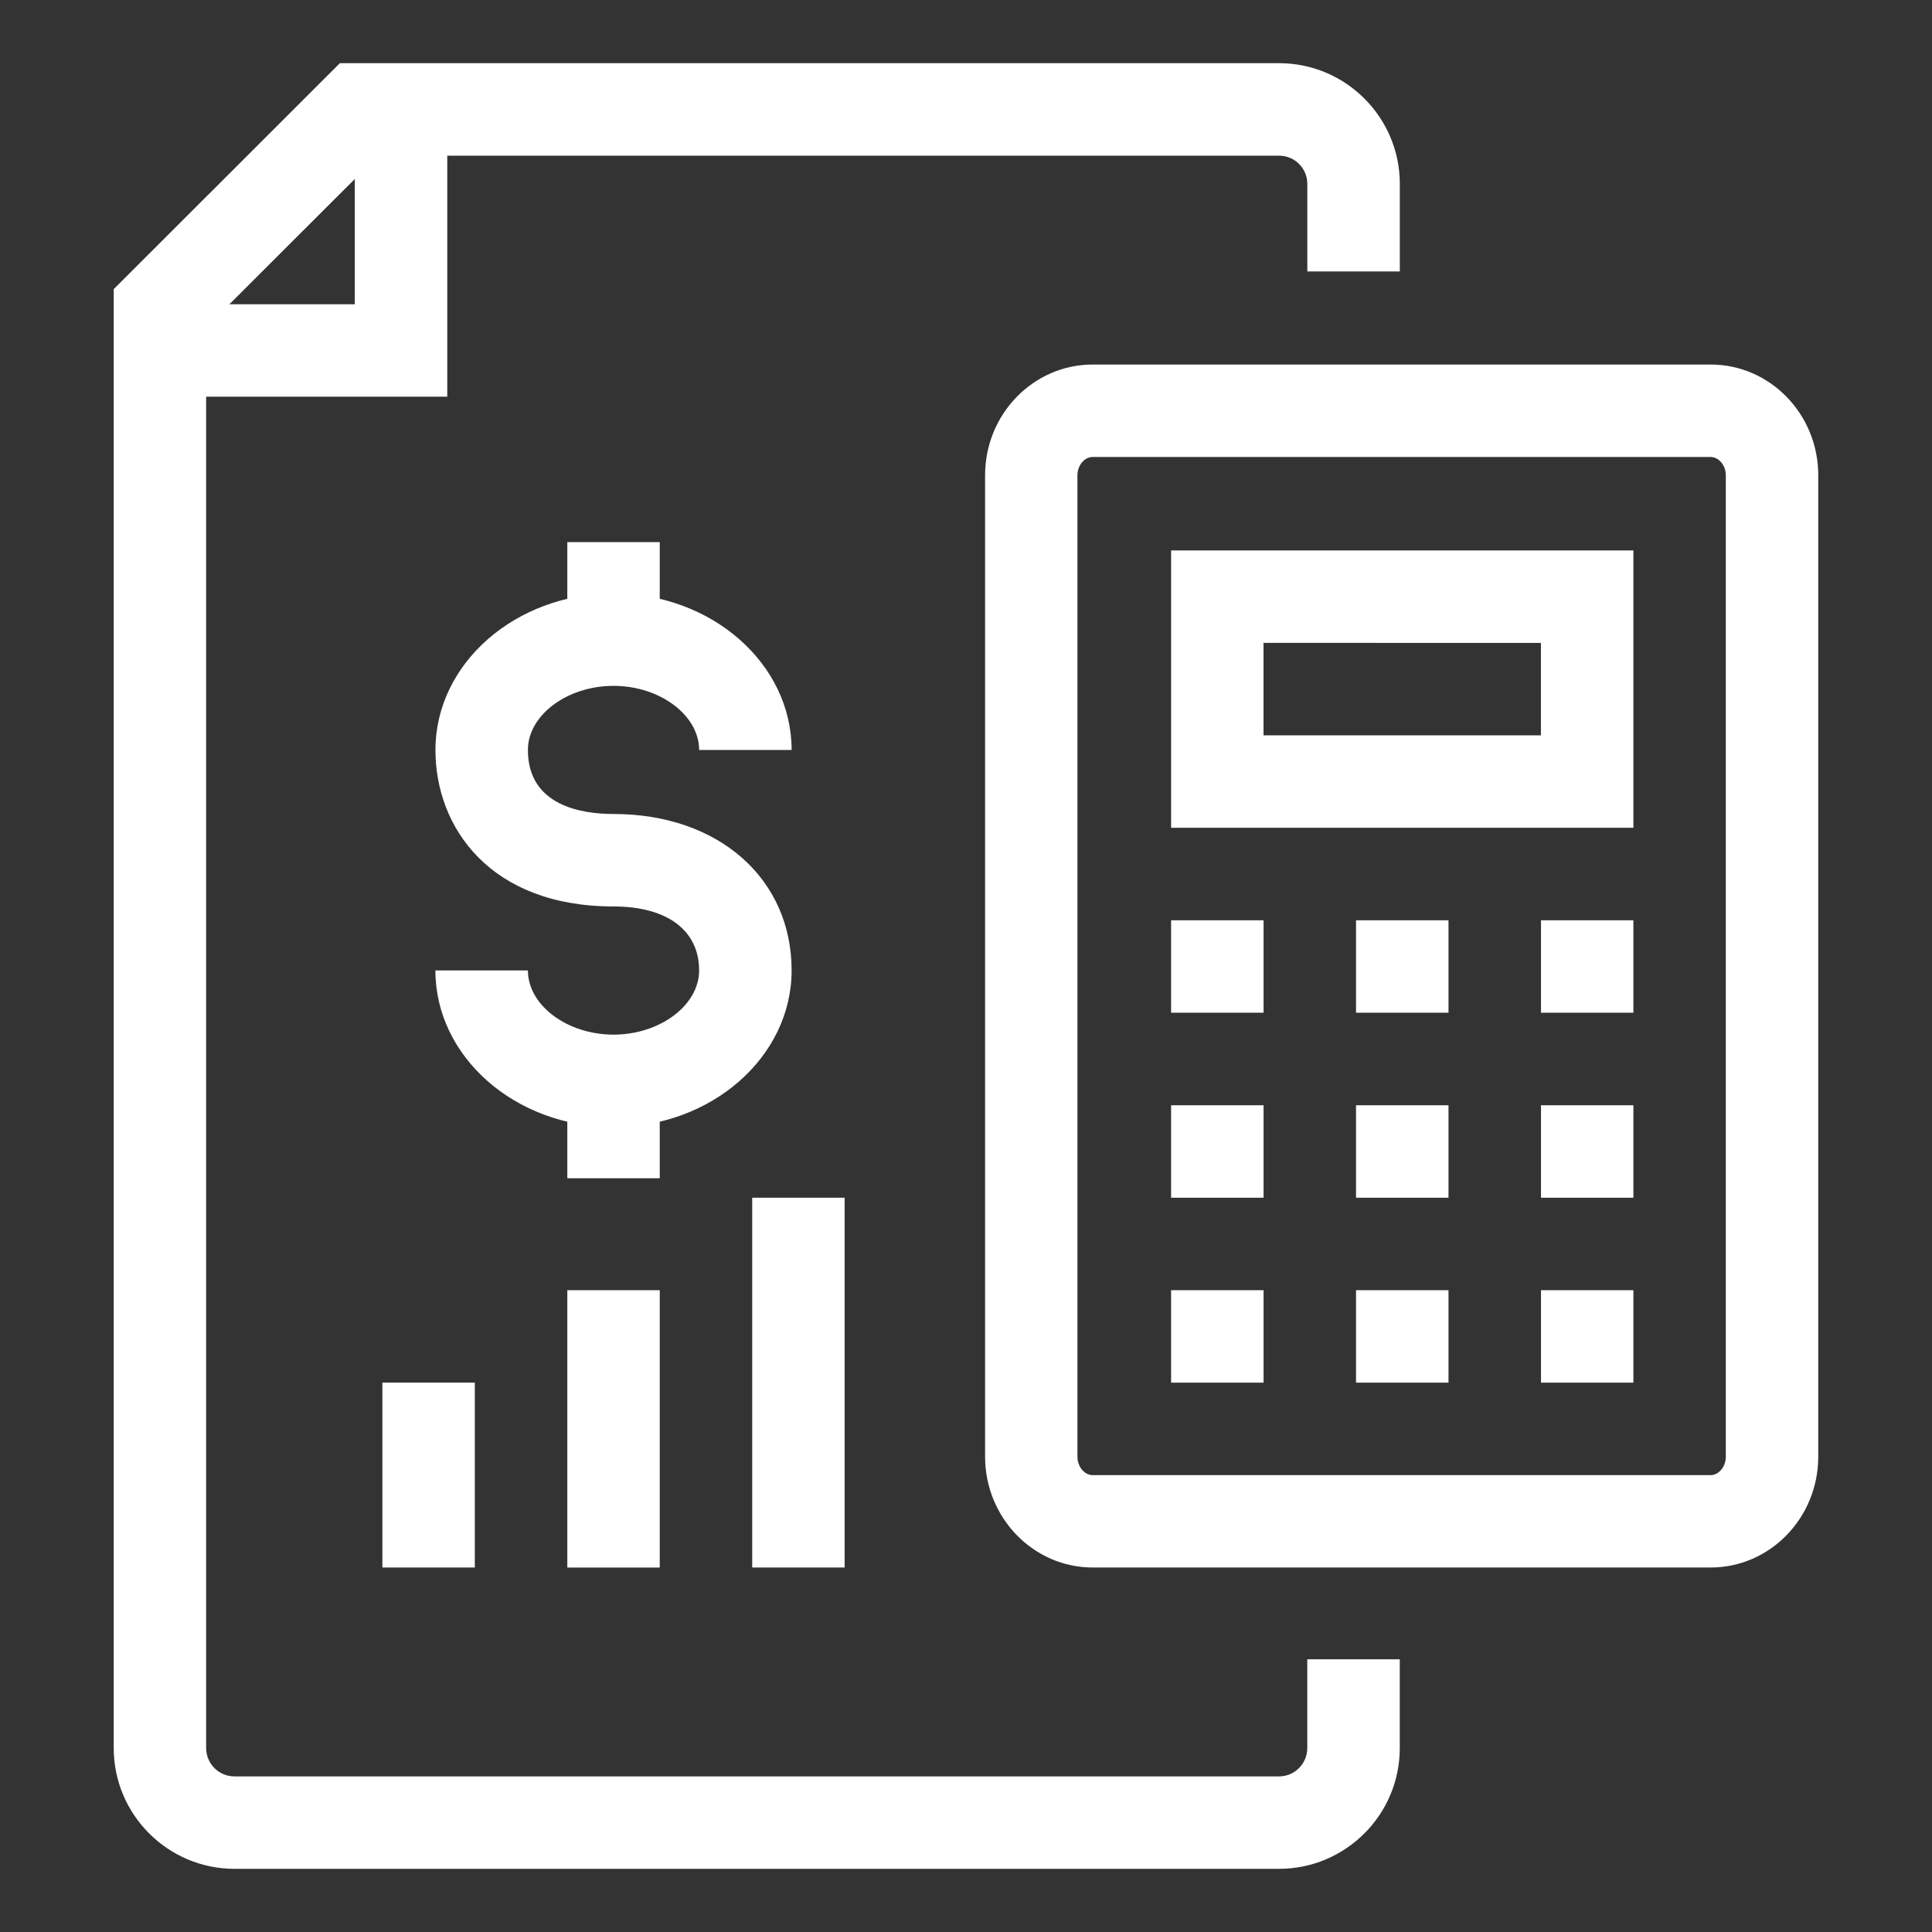 <?xml version="1.0" encoding="utf-8"?>
<!-- Generator: Adobe Illustrator 15.1.0, SVG Export Plug-In . SVG Version: 6.00 Build 0)  -->
<!DOCTYPE svg PUBLIC "-//W3C//DTD SVG 1.1//EN" "http://www.w3.org/Graphics/SVG/1.1/DTD/svg11.dtd">
<svg version="1.1" id="圖層_1" xmlns="http://www.w3.org/2000/svg" xmlns:xlink="http://www.w3.org/1999/xlink" x="0px" y="0px"
	 width="50px" height="50px" viewBox="0 0 50 50" enable-background="new 0 0 50 50" xml:space="preserve">
<rect x="0" y="0" width="50" height="50" fill="#333333" stroke="none"/>
<g>
	<path fill="#FFFFFF" d="M44.271,40.567H28.28c-1.537,0-2.786-1.287-2.786-2.869v-25.4c0-1.58,1.249-2.864,2.786-2.864h15.991
		c1.537,0,2.785,1.284,2.785,2.864v25.4C47.057,39.28,45.809,40.567,44.271,40.567 M28.28,11.827c-0.215,0-0.396,0.216-0.396,0.472
		v25.4c0,0.26,0.181,0.477,0.396,0.477h15.991c0.212,0,0.393-0.217,0.393-0.477v-25.4c0-0.255-0.181-0.472-0.393-0.472H28.28z"/>
	<path fill="#FFFFFF" d="M42.271,21.423H30.308v-7.178h11.964V21.423z M32.7,19.031h7.179v-2.393H32.7V19.031z"/>
	<rect x="30.308" y="33.39" fill="#FFFFFF" width="2.393" height="2.393"/>
	<rect x="35.094" y="33.39" fill="#FFFFFF" width="2.393" height="2.393"/>
	<rect x="39.881" y="33.39" fill="#FFFFFF" width="2.391" height="2.393"/>
	<rect x="30.308" y="28.604" fill="#FFFFFF" width="2.393" height="2.393"/>
	<rect x="35.094" y="28.604" fill="#FFFFFF" width="2.393" height="2.393"/>
	<rect x="39.881" y="28.604" fill="#FFFFFF" width="2.391" height="2.393"/>
	<rect x="30.308" y="23.817" fill="#FFFFFF" width="2.393" height="2.392"/>
	<rect x="35.094" y="23.817" fill="#FFFFFF" width="2.393" height="2.392"/>
	<rect x="39.881" y="23.817" fill="#FFFFFF" width="2.391" height="2.392"/>
	<polygon fill="#FFFFFF" points="11.575,10.266 4.139,10.266 4.139,7.874 9.182,7.874 9.182,2.832 11.575,2.832 	"/>
	<rect x="14.682" y="33.39" fill="#FFFFFF" width="2.392" height="7.178"/>
	<rect x="19.467" y="30.997" fill="#FFFFFF" width="2.392" height="9.57"/>
	<rect x="9.896" y="35.782" fill="#FFFFFF" width="2.392" height="4.785"/>
	<path fill="#FFFFFF" d="M33.103,48.365H6.067c-1.722,0-3.124-1.403-3.124-3.126V7.483l5.853-5.848h24.307
		c1.723,0,3.124,1.402,3.124,3.123v2.267h-2.394V4.758c0-0.402-0.325-0.729-0.73-0.729H9.787L5.335,8.475v36.765
		c0,0.402,0.327,0.733,0.731,0.733h27.036c0.405,0,0.73-0.331,0.73-0.733v-2.298h2.394v2.298
		C36.227,46.962,34.825,48.365,33.103,48.365"/>
	<path fill="#FFFFFF" d="M15.877,29.168c-2.541,0-4.609-1.817-4.609-4.053h2.394c0,0.901,1.015,1.661,2.216,1.661
		c1.201,0,2.215-0.76,2.215-1.661c0-1.038-0.827-1.656-2.215-1.656c-3.183,0-4.609-2.034-4.609-4.05c0-2.235,2.069-4.05,4.609-4.05
		c2.541,0,4.609,1.815,4.609,4.05h-2.394c0-0.899-1.014-1.659-2.215-1.659c-1.201,0-2.216,0.759-2.216,1.659
		c0,1.443,1.388,1.657,2.216,1.657c2.713,0,4.609,1.667,4.609,4.05C20.486,27.351,18.418,29.168,15.877,29.168"/>
	<rect x="14.682" y="14.03" fill="#FFFFFF" width="2.392" height="1.962"/>
	<rect x="14.682" y="28.532" fill="#FFFFFF" width="2.392" height="1.961"/>
</g>
</svg>
